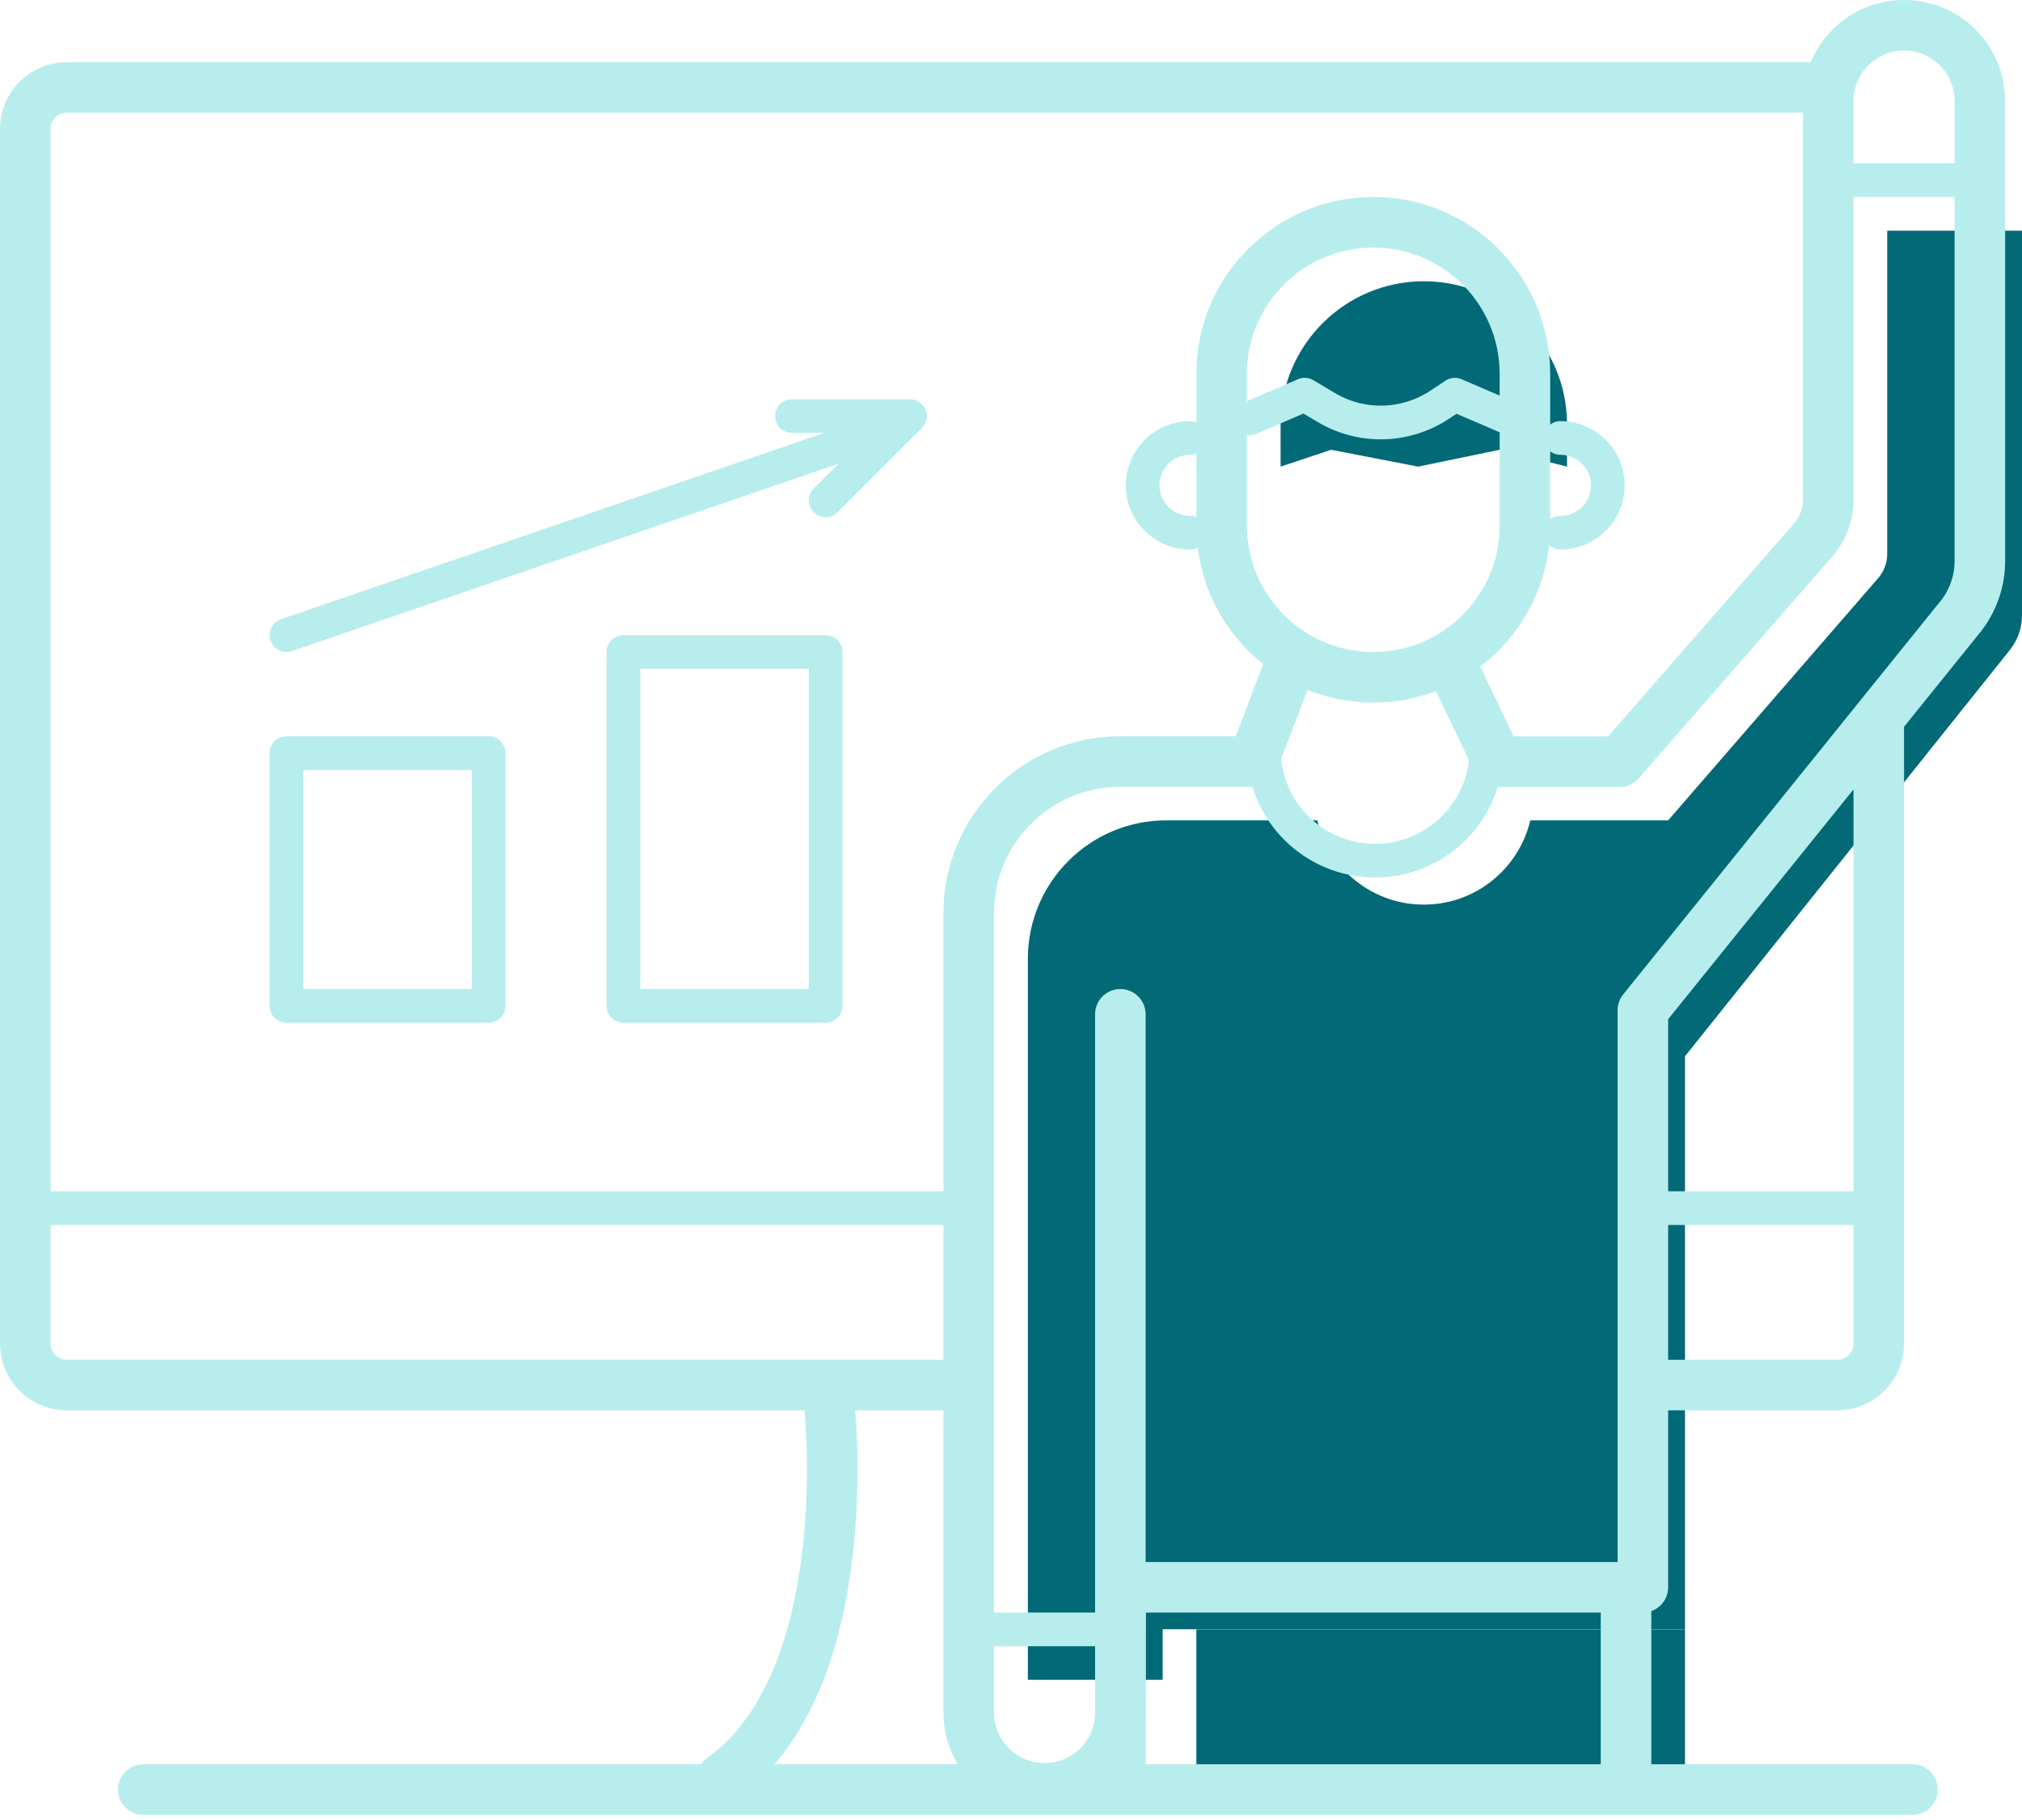 <svg width="120" height="108" viewBox="0 0 120 108" fill="none" xmlns="http://www.w3.org/2000/svg">
<g clip-path="url(#clip0_210_1973)">
<path d="M112 13.69V32.87C112 33.4 111.81 33.91 111.47 34.3L99 48.68H90.82C90.14 51.55 87.57 53.68 84.5 53.68C81.43 53.68 78.86 51.55 78.18 48.68H69.22C64.68 48.68 61 52.36 61 56.9V99.68H69V96.68H100V62.68L119.28 38.57C119.74 37.99 120 37.27 120 36.53V13.69H112Z" fill="#026977"/>
<path d="M84.5 16.69C79.81 16.69 76 20.5 76 25.19V27.69L79 26.69L84.16 27.69L89 26.69L93 27.69V25.19C93 20.5 89.19 16.69 84.5 16.69Z" fill="#026977"/>
<path d="M100 96.69H71V106.69H100V96.69Z" fill="#026977"/>
<path d="M56.5 82.19H3.97C2.61 82.19 1.5 81.09 1.5 79.72V7.66C1.5 6.3 2.6 5.19 3.97 5.19H107.5" stroke="#B7EDED" stroke-width="3" stroke-linecap="round" stroke-linejoin="round"/>
<path d="M49.25 83.77C49.25 83.77 50.91 99.73 42.87 105.52" stroke="#B7EDED" stroke-width="3" stroke-linecap="round" stroke-linejoin="round"/>
<path d="M8.5 106.19H113.5" stroke="#B7EDED" stroke-width="3" stroke-linecap="round" stroke-linejoin="round"/>
<path d="M2 71.69H57" stroke="#B7EDED" stroke-width="2" stroke-linecap="round" stroke-linejoin="round"/>
<path d="M98.5 82.19H109.03C110.39 82.19 111.5 81.09 111.5 79.72V43.19" stroke="#B7EDED" stroke-width="3" stroke-linecap="round" stroke-linejoin="round"/>
<path d="M111 71.69H99" stroke="#B7EDED" stroke-width="2" stroke-linecap="round" stroke-linejoin="round"/>
<path d="M58 96.69H65" stroke="#B7EDED" stroke-width="2" stroke-linecap="round" stroke-linejoin="round"/>
<path d="M76.62 39.29L74.37 45.19H66.49C61.52 45.19 57.49 49.22 57.49 54.19V101.62C57.49 104.11 59.5 106.12 61.99 106.12C64.48 106.12 66.49 104.11 66.49 101.62V60.19" stroke="#B7EDED" stroke-width="3" stroke-linecap="round" stroke-linejoin="round"/>
<path d="M89.62 24.83L86.34 23.42L85.45 24.01C83.42 25.36 80.79 25.43 78.69 24.17L77.43 23.42L74.15 24.83" stroke="#B7EDED" stroke-width="2" stroke-linecap="round" stroke-linejoin="round"/>
<path d="M70.62 31.61C69.07 31.61 67.81 30.35 67.81 28.8C67.81 27.25 69.07 25.99 70.62 25.99" stroke="#B7EDED" stroke-width="2" stroke-linecap="round" stroke-linejoin="round"/>
<path d="M92.61 31.61C94.16 31.61 95.42 30.35 95.42 28.8C95.42 27.25 94.16 25.99 92.61 25.99" stroke="#B7EDED" stroke-width="2" stroke-linecap="round" stroke-linejoin="round"/>
<path d="M66.5 105.19V95.19" stroke="#B7EDED" stroke-width="3" stroke-linecap="round" stroke-linejoin="round"/>
<path d="M96.5 95.19V105.19" stroke="#B7EDED" stroke-width="3" stroke-linecap="round" stroke-linejoin="round"/>
<path d="M66.5 94.19H97.5V59.95L116.33 36.61C117.09 35.67 117.5 34.49 117.5 33.28V6C117.5 3.51 115.49 1.5 113 1.5C110.51 1.5 108.5 3.51 108.5 6V29.66C108.5 30.54 108.18 31.38 107.6 32.05L96.12 45.2H88.88L86.5 40.2" stroke="#B7EDED" stroke-width="3" stroke-linecap="round" stroke-linejoin="round"/>
<path d="M110 10.69H117" stroke="#B7EDED" stroke-width="2" stroke-linecap="round" stroke-linejoin="round"/>
<path d="M88.21 44.51C88.21 48.13 85.25 51.07 81.61 51.07C77.97 51.07 75.01 48.13 75.01 44.51" stroke="#B7EDED" stroke-width="2" stroke-linecap="round" stroke-linejoin="round"/>
<path d="M81.5 40.19C76.53 40.19 72.5 36.16 72.5 31.19V22.19C72.5 17.22 76.53 13.19 81.5 13.19C86.47 13.19 90.5 17.22 90.5 22.19V31.19C90.5 36.16 86.47 40.19 81.5 40.19Z" stroke="#B7EDED" stroke-width="3" stroke-linecap="round" stroke-linejoin="round"/>
<path d="M29 44.69H17V59.69H29V44.69Z" stroke="#B7EDED" stroke-width="2" stroke-linecap="round" stroke-linejoin="round"/>
<path d="M49 38.69H37V59.69H49V38.69Z" stroke="#B7EDED" stroke-width="2" stroke-linecap="round" stroke-linejoin="round"/>
<path d="M17 37.69L52 25.69" stroke="#B7EDED" stroke-width="2" stroke-linecap="round" stroke-linejoin="round"/>
<path d="M47 24.69H54L49 29.69" stroke="#B7EDED" stroke-width="2" stroke-linecap="round" stroke-linejoin="round"/>
</g>
<defs>
<clipPath id="clip0_210_1973">
<rect width="120" height="107.69" fill="white"/>
</clipPath>
</defs>
</svg>
